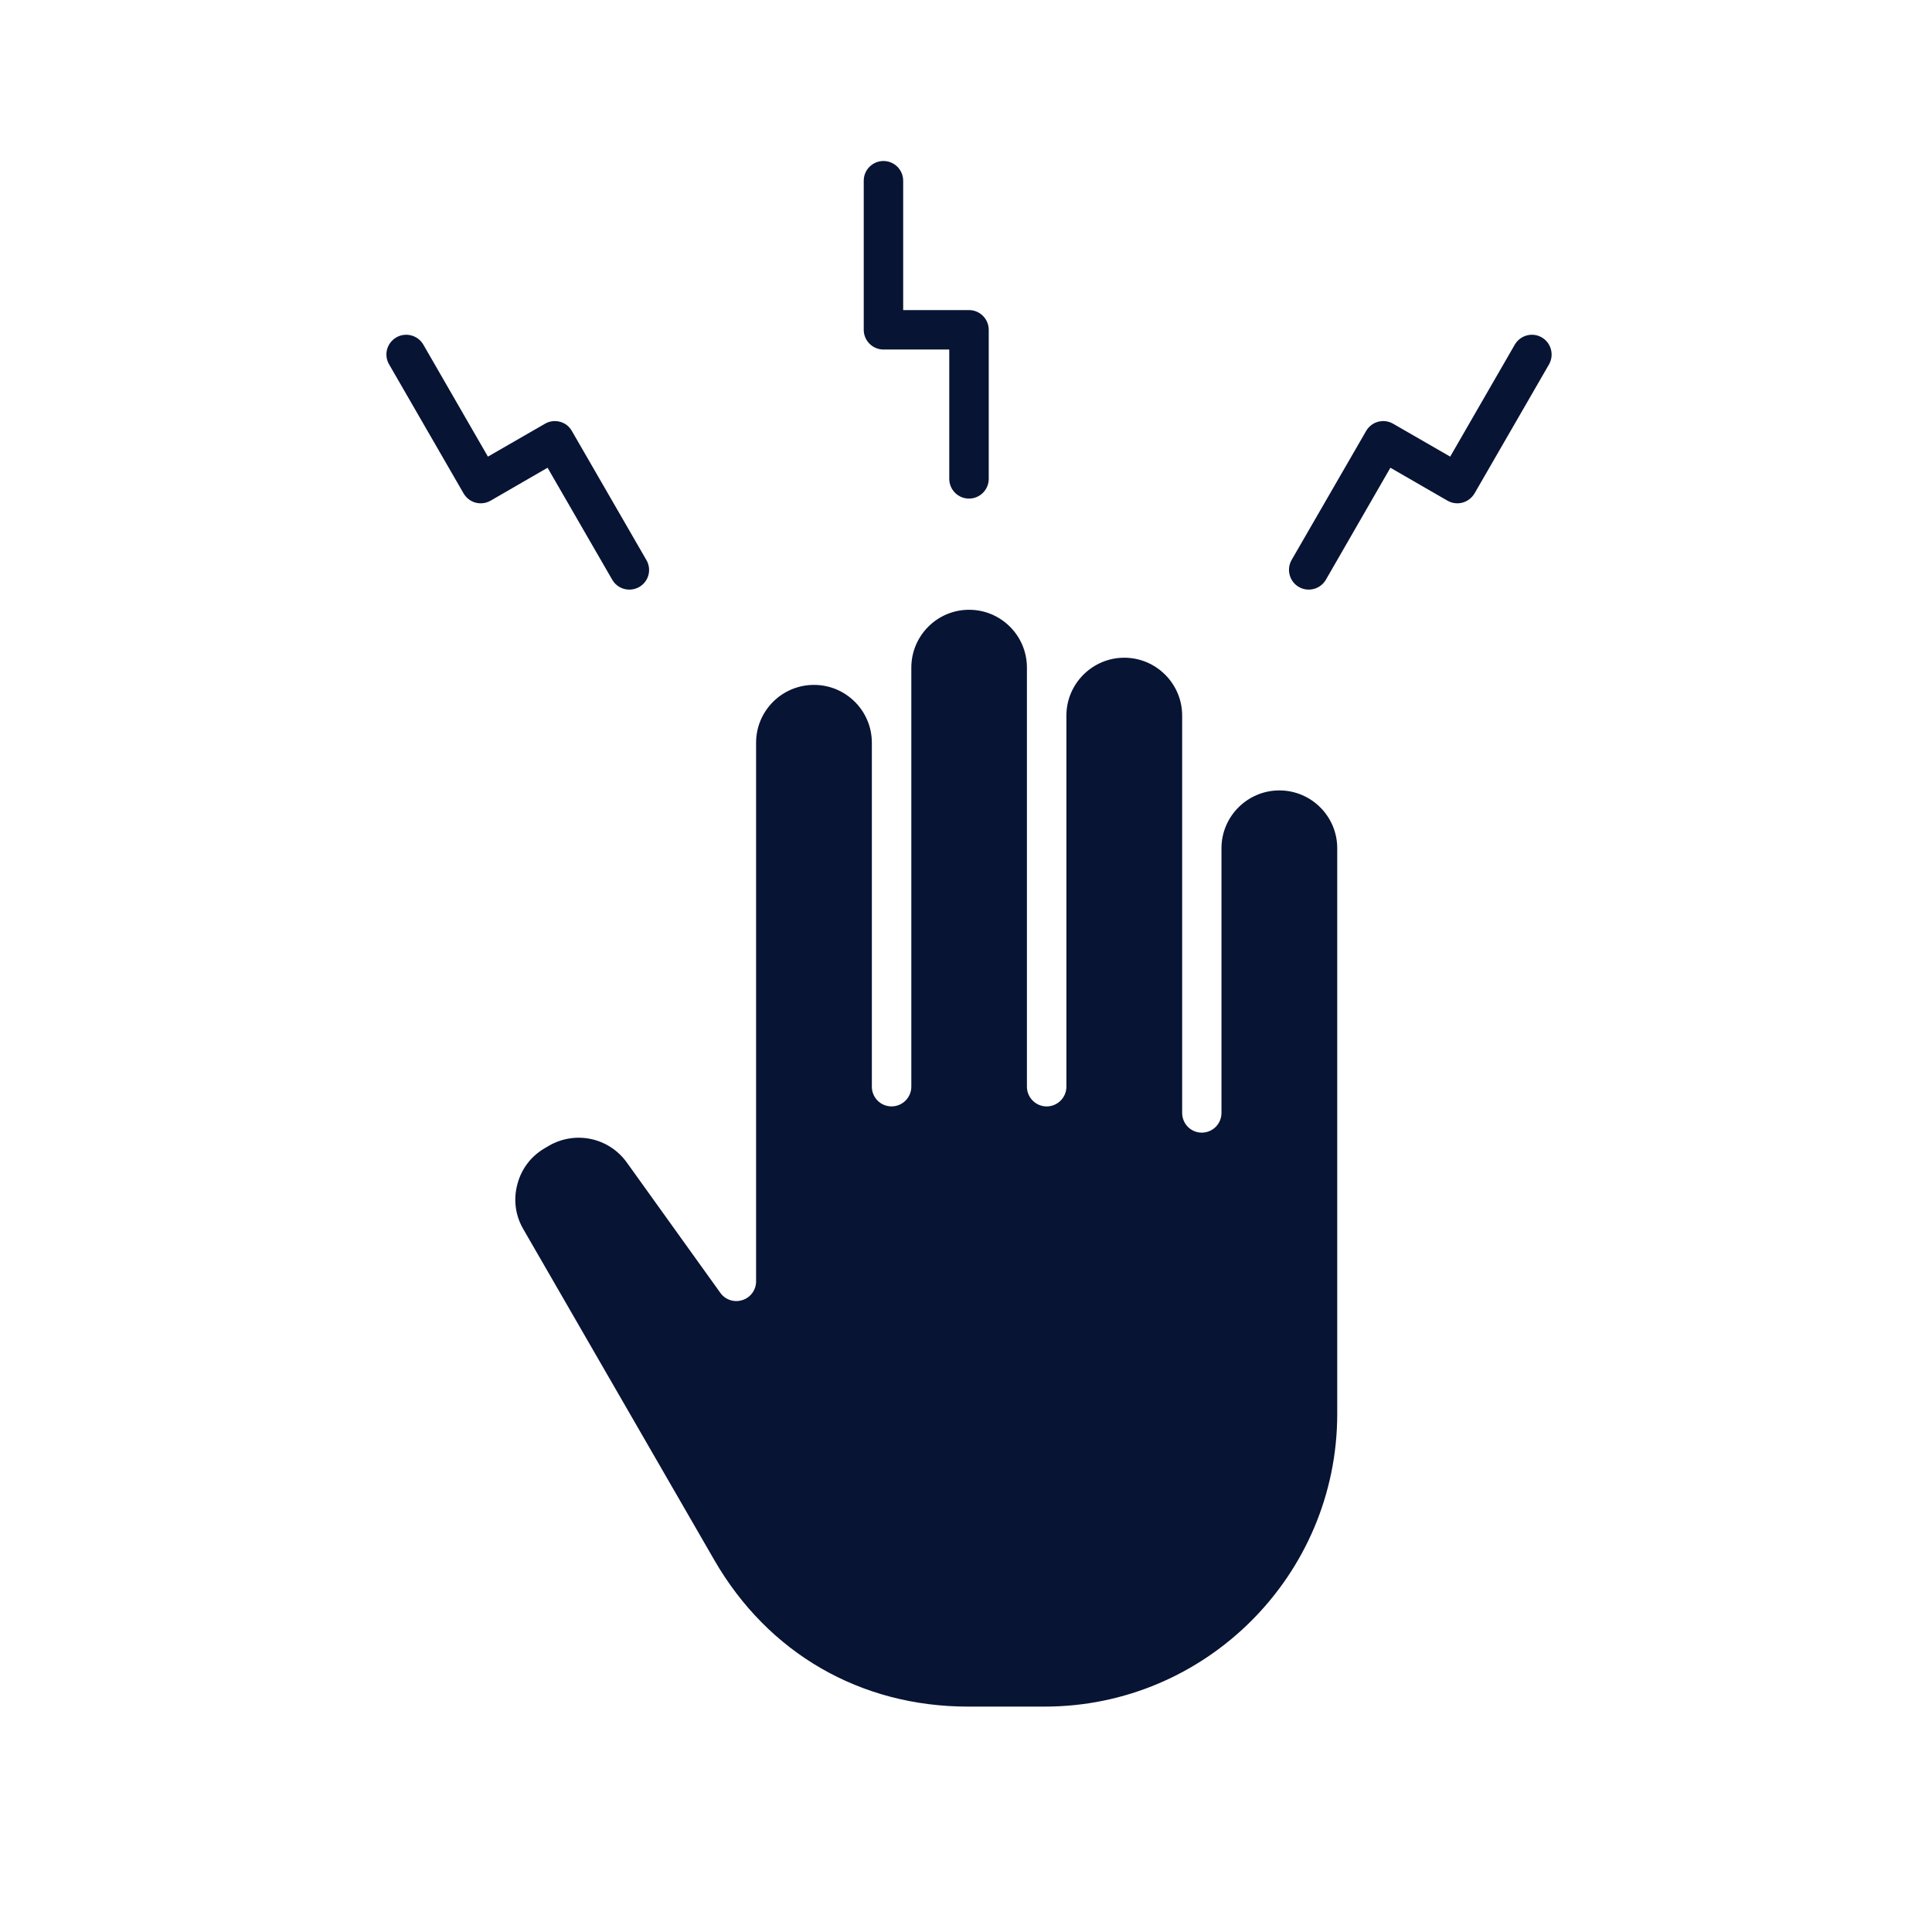 <?xml version="1.0" encoding="utf-8"?>
<svg xmlns="http://www.w3.org/2000/svg" fill="none" height="60" viewBox="0 0 60 60" width="60">
<path clip-rule="evenodd" d="M41.529 43.91V26.343C41.529 25.353 40.724 24.547 39.731 24.547C38.743 24.547 37.934 25.353 37.934 26.343V34.562C37.934 34.9 37.663 35.175 37.321 35.175C36.983 35.175 36.713 34.9 36.713 34.562V22.222C36.713 21.232 35.904 20.426 34.915 20.426C33.931 20.426 33.126 21.226 33.118 22.208V22.21V33.748C33.118 34.086 32.842 34.361 32.505 34.361C32.167 34.361 31.892 34.086 31.892 33.748V20.733C31.892 19.743 31.088 18.937 30.095 18.937C29.106 18.937 28.302 19.743 28.302 20.733V33.747C28.302 34.085 28.026 34.36 27.689 34.36C27.347 34.36 27.076 34.085 27.076 33.747V23.066C27.076 22.075 26.271 21.27 25.279 21.27C24.286 21.27 23.481 22.075 23.481 23.066V39.793C23.481 40.06 23.311 40.295 23.055 40.376C22.801 40.458 22.525 40.367 22.371 40.151L19.465 36.101C18.91 35.33 17.872 35.107 17.049 35.581L16.924 35.655C16.498 35.9 16.194 36.296 16.069 36.772C15.939 37.248 16.003 37.743 16.249 38.167L22.187 48.455C23.856 51.343 26.725 53 30.061 53H32.443C37.45 53 41.529 48.921 41.529 43.91ZM20.074 17.392L17.759 13.383C17.68 13.242 17.547 13.139 17.389 13.098C17.23 13.056 17.068 13.077 16.926 13.159L15.153 14.181L13.147 10.703C12.977 10.41 12.601 10.309 12.309 10.478C12.013 10.648 11.913 11.022 12.083 11.315L14.398 15.325C14.482 15.466 14.615 15.568 14.769 15.61C14.927 15.652 15.095 15.63 15.236 15.549L17.005 14.526L19.014 18.005C19.127 18.201 19.331 18.311 19.544 18.311C19.649 18.311 19.757 18.285 19.853 18.229C20.146 18.06 20.246 17.685 20.074 17.392ZM30.706 14.871V10.243C30.706 9.904 30.43 9.63 30.093 9.63H28.049V5.613C28.049 5.274 27.774 5 27.437 5C27.099 5 26.824 5.274 26.824 5.613V10.242C26.824 10.58 27.1 10.855 27.437 10.855H29.48V14.871C29.48 15.21 29.756 15.484 30.093 15.484C30.431 15.484 30.706 15.21 30.706 14.871ZM43.18 14.526L44.953 15.549C45.095 15.63 45.262 15.652 45.416 15.61C45.574 15.568 45.708 15.465 45.792 15.325L48.107 11.315C48.273 11.022 48.173 10.648 47.881 10.478C47.589 10.309 47.214 10.41 47.043 10.703L45.037 14.181L43.264 13.159C43.122 13.077 42.956 13.056 42.797 13.098C42.643 13.139 42.509 13.242 42.427 13.383L40.111 17.392C39.945 17.685 40.045 18.06 40.337 18.229C40.433 18.285 40.537 18.311 40.642 18.311C40.854 18.311 41.062 18.202 41.176 18.005L43.18 14.526Z" fill="#081434" fill-rule="evenodd"/>
</svg>